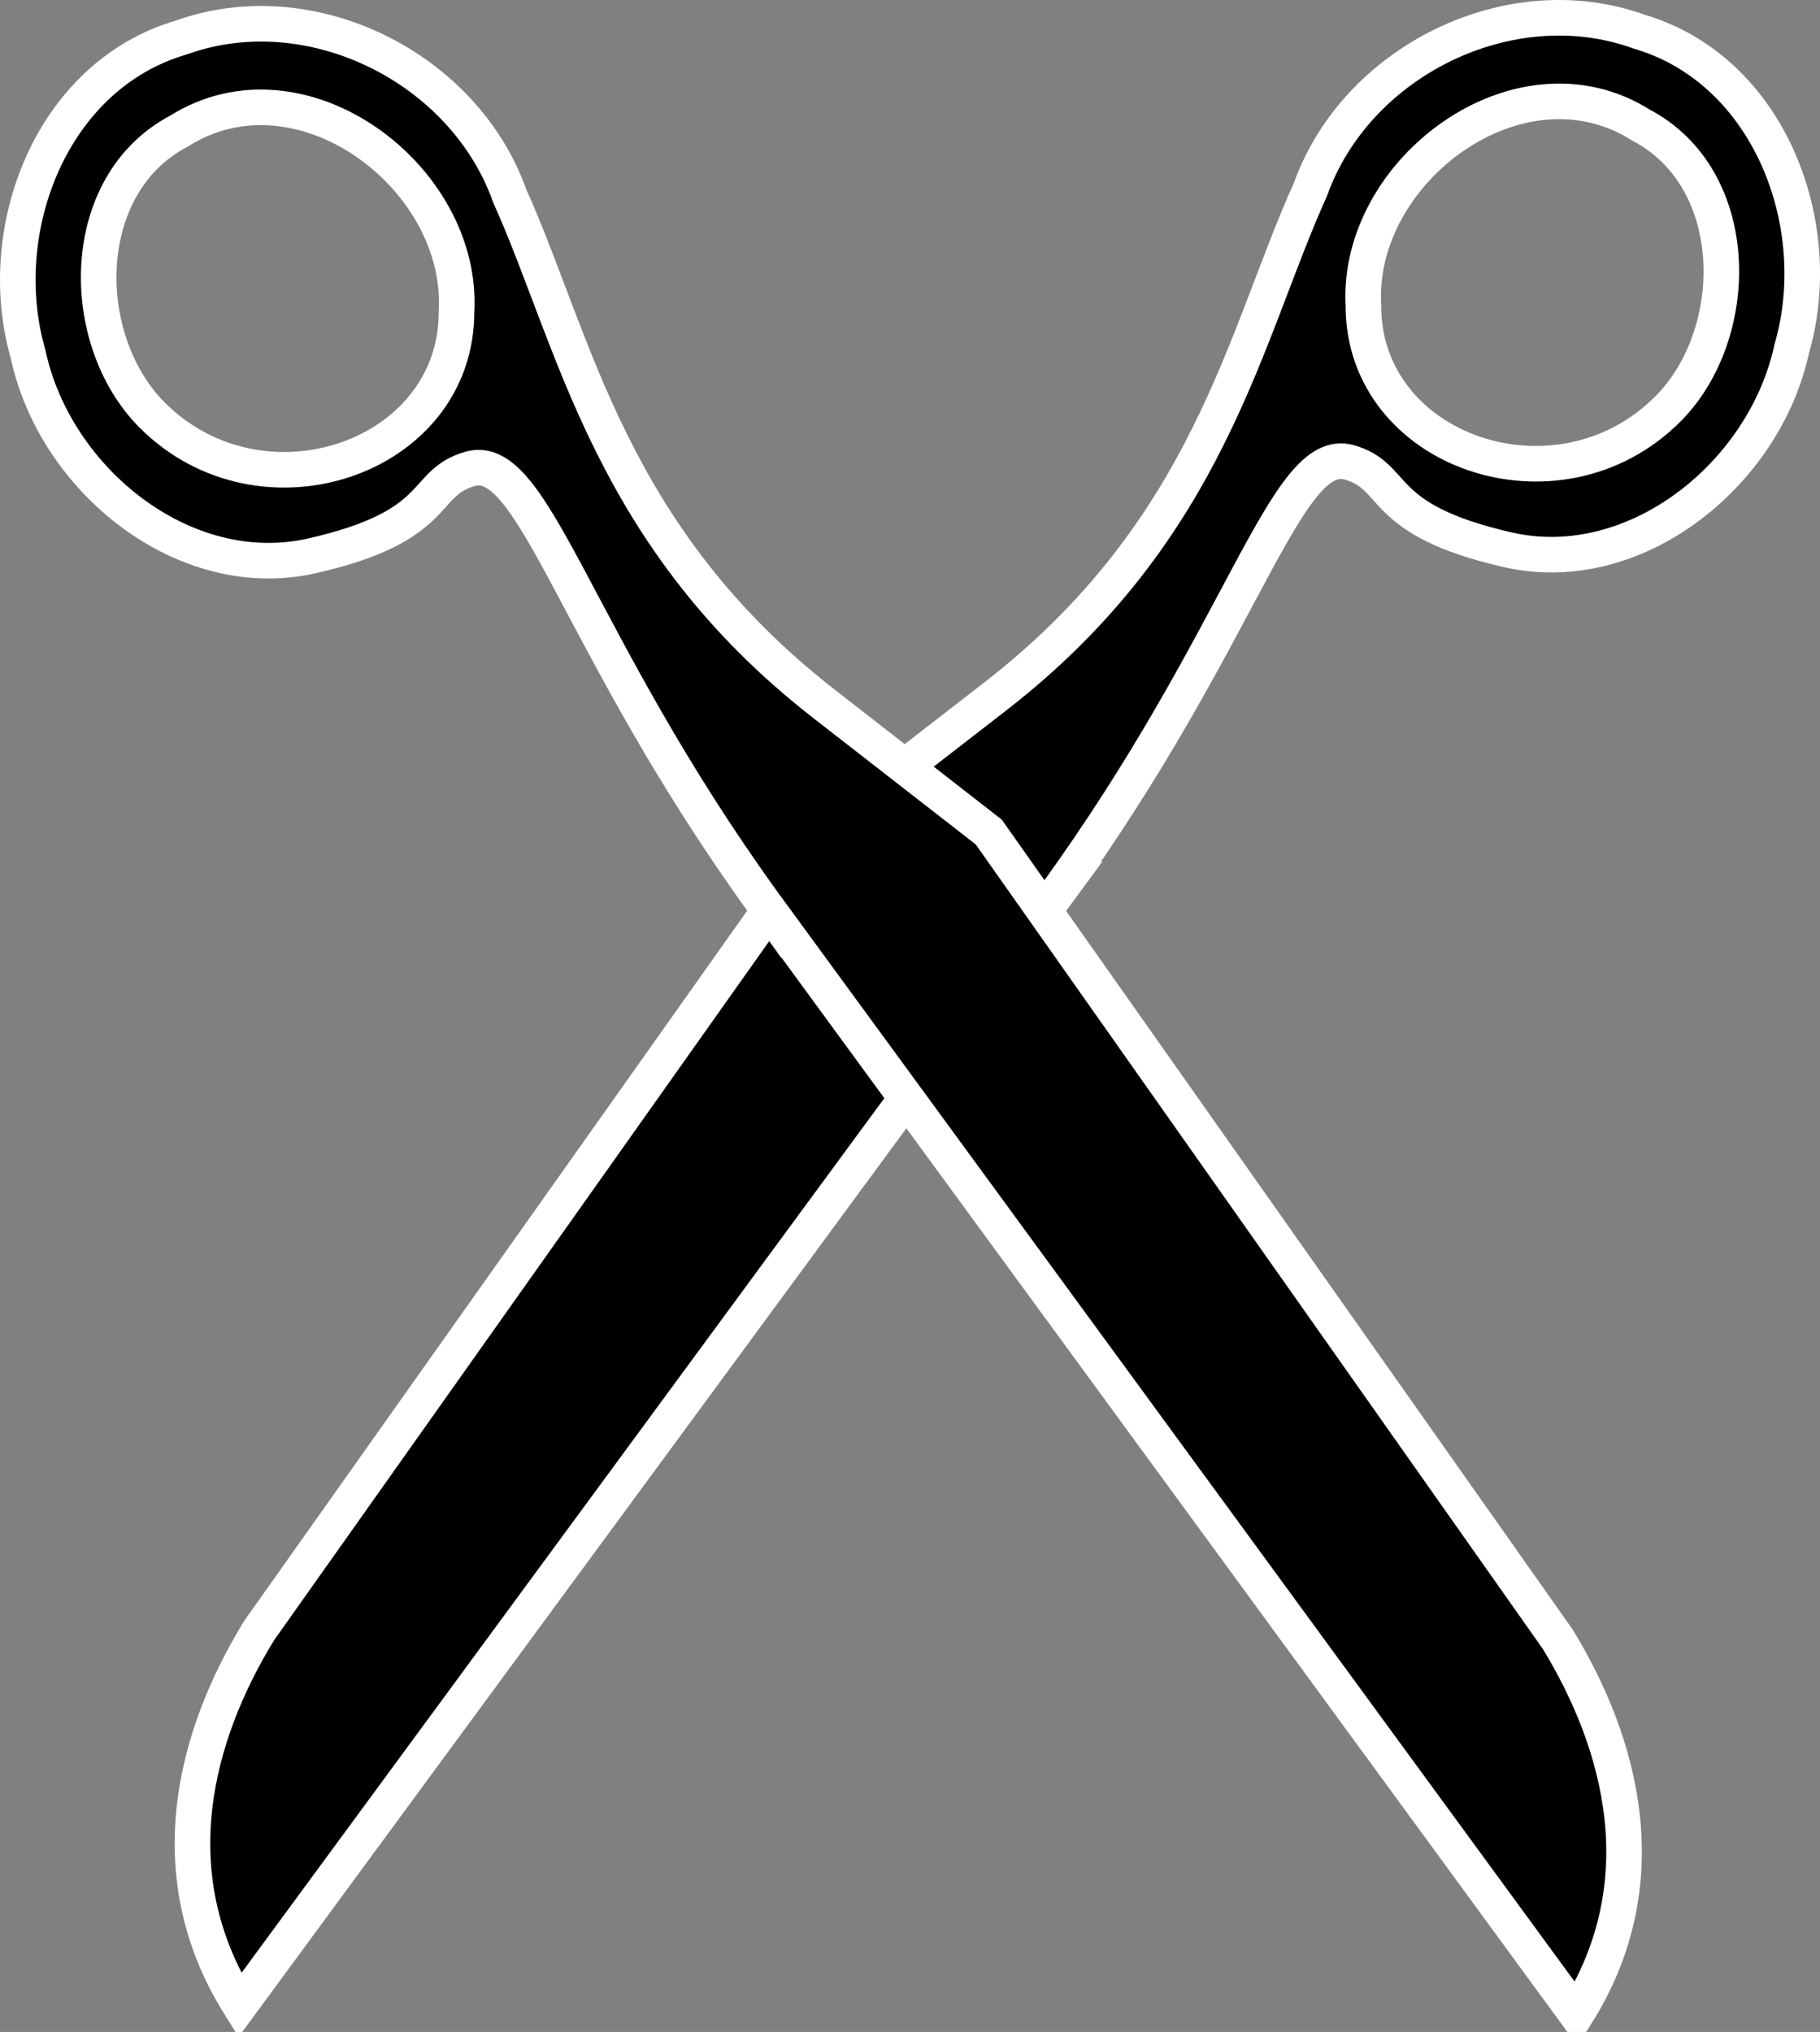 <?xml version="1.0"?>
<svg xmlns:rdf="http://www.w3.org/1999/02/22-rdf-syntax-ns#" xmlns="http://www.w3.org/2000/svg" xmlns:cc="http://creativecommons.org/ns#" xmlns:dc="http://purl.org/dc/elements/1.1/" xmlns:svg="http://www.w3.org/2000/svg" id="svg18453" viewBox="0 0 385.79 430.69" version="1.0">
  <rect x="0" y="0" width="385.79" height="430.69" fill="#808080" stroke="none"/>
  <path id="path48999" stroke="#FFFFFF" stroke-width="7.541" d="m223.66 189.87c40.11-55.31 48.78-95.731 62.36-91.863 10.62 3.023 5.52 12.113 33.59 18.523 26.95 6.16 54.48-15.96 60.2-42.656 7.62-26.163-4.73-59.047-32.36-67.165-27.34-9.895-59.93 6.188-69.66 33.419-14.09 31.13-21.32 72.242-66.88 107.53l-34.96 27.09-121.01 170.84c-13.534 22.08-21.658 51.47-4.115 79.44l172.84-235.16zm129.82-103.12c-23.31 23.251-64.54 9.071-64.47-21.965-1.65-28.553 33.06-54.558 58.85-38.26 21.73 11.428 21.57 44.309 5.62 60.225z"/>
  <path id="path49000" stroke="#FFFFFF" stroke-width="7.541" d="m161.84 191.37c-39.99-55.39-48.57-95.832-62.161-91.994-10.627 3.004-5.543 12.104-33.624 18.454-26.962 6.09-54.445-16.09-60.106-42.796-7.56-26.18 4.862-59.036 32.508-67.093 27.363-9.834 59.916 6.322 69.583 33.575 14.03 31.161 21.16 72.294 66.64 107.68l34.91 27.16 120.62 171.11c13.49 22.12 21.54 51.52 3.94 79.45l-172.31-235.55zm-129.59-103.4c23.254 23.302 64.514 9.214 64.512-21.821 1.714-28.55-32.933-54.632-58.766-38.391-21.747 11.379-21.664 44.26-5.746 60.212z"/>
</svg>
